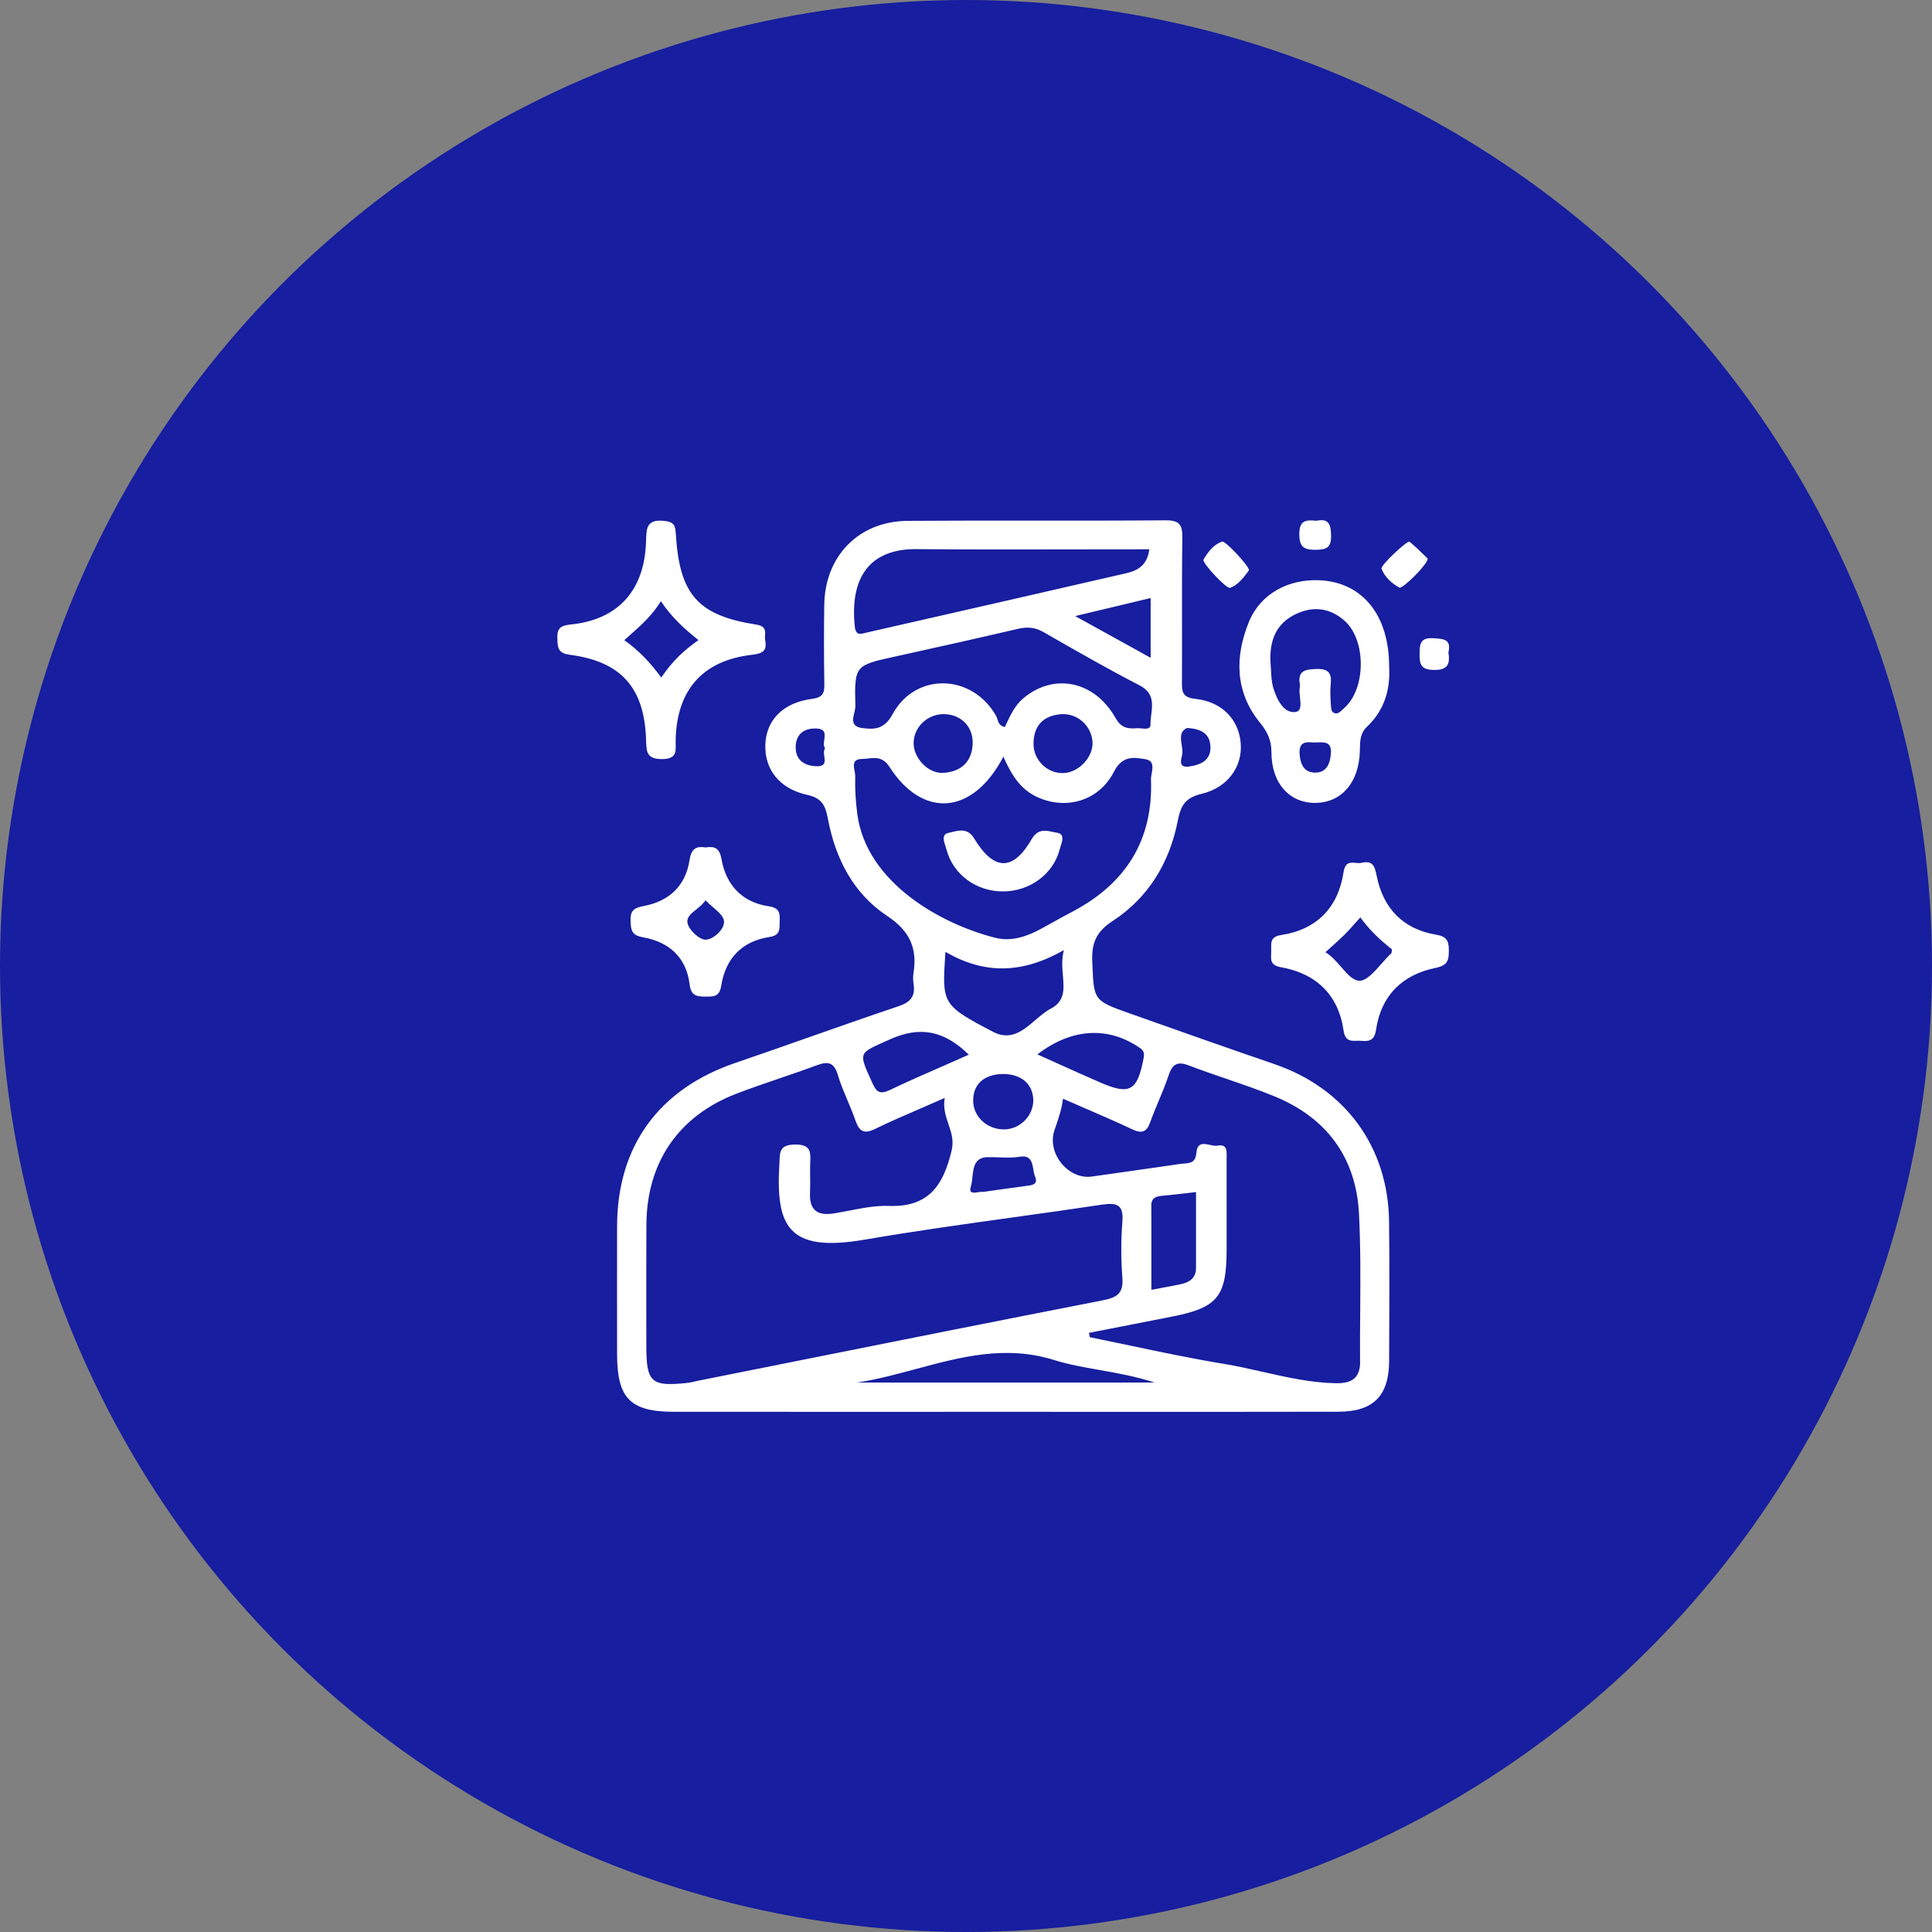 <svg xmlns="http://www.w3.org/2000/svg" width="52" height="52" viewBox="0 0 52 52" fill="none"><rect x="0" y="0" width="52" height="52" fill="#808080" stroke="none"/><circle cx="26" cy="26" r="26" fill="#171E9F"></circle><path fill-rule="evenodd" clip-rule="evenodd" d="M35.417 14.798C35.718 14.795 35.833 14.729 35.826 14.403C35.82 14.096 35.747 13.948 35.431 14.017C35.159 13.987 34.971 14.001 34.971 14.369C34.971 14.718 35.088 14.801 35.417 14.798ZM33.571 15.411C33.447 15.574 33.315 15.746 33.106 15.822C33.012 15.856 32.346 15.143 32.392 15.063C32.512 14.858 32.658 14.661 32.892 14.577C32.98 14.546 33.627 15.243 33.617 15.35C33.602 15.37 33.587 15.39 33.571 15.411ZM38.427 15.034C38.421 15.199 37.744 15.86 37.666 15.816C37.455 15.699 37.272 15.535 37.183 15.305C37.151 15.222 37.88 14.535 37.938 14.582C38.074 14.69 38.198 14.812 38.311 14.922C38.351 14.961 38.39 14.999 38.427 15.034ZM38.208 17.606C38.21 17.333 38.224 17.156 38.58 17.178L38.593 17.179C38.863 17.195 39.065 17.208 38.985 17.558C39.032 17.864 38.976 18.038 38.594 18.032C38.255 18.027 38.205 17.893 38.208 17.606ZM33.912 19.45C34.116 19.701 34.221 19.928 34.221 20.25C34.221 21.082 34.71 21.622 35.414 21.61C36.11 21.599 36.577 21.058 36.6 20.223C36.601 20.2 36.601 20.177 36.602 20.155V20.155C36.606 19.938 36.61 19.732 36.795 19.557C37.267 19.113 37.423 18.545 37.389 17.955C37.393 16.561 36.674 15.676 35.527 15.618C34.688 15.575 33.929 15.978 33.62 16.726C33.231 17.67 33.236 18.618 33.911 19.45H33.912ZM35.821 20.288C35.797 20.582 35.688 20.808 35.374 20.794C35.094 20.783 34.998 20.563 34.979 20.295C34.953 19.948 35.173 19.969 35.351 19.985C35.378 19.985 35.404 19.984 35.43 19.983C35.66 19.973 35.847 19.966 35.821 20.287V20.288ZM34.911 16.513C35.37 16.306 35.813 16.371 36.195 16.713C36.777 17.236 36.766 18.544 36.179 19.058C36.166 19.07 36.152 19.083 36.138 19.096C36.062 19.169 35.981 19.246 35.878 19.172C35.827 19.136 35.822 19.023 35.818 18.933L35.816 18.904C35.807 18.744 35.8 18.582 35.816 18.424C35.847 18.13 35.771 17.995 35.433 18.006C35.123 18.016 34.92 18.052 34.986 18.425C34.989 18.444 34.989 18.466 34.986 18.485C34.968 18.567 34.979 18.672 34.99 18.773C35.01 18.964 35.029 19.146 34.861 19.164C34.543 19.198 34.359 18.814 34.268 18.503C34.225 18.36 34.218 18.207 34.21 18.053C34.207 17.985 34.203 17.917 34.197 17.85C34.159 17.253 34.339 16.769 34.91 16.513H34.911ZM17.39 19.936L17.39 19.91H17.389C17.346 18.515 16.721 17.805 15.341 17.624C15.021 17.582 15.011 17.443 15.001 17.199C14.99 16.923 15.068 16.837 15.363 16.808C16.646 16.678 17.355 15.881 17.389 14.557L17.389 14.556C17.398 14.216 17.404 13.975 17.863 14.018C18.141 14.043 18.176 14.139 18.191 14.379C18.288 15.997 18.781 16.565 20.349 16.81C20.607 16.85 20.599 16.974 20.592 17.102C20.589 17.146 20.587 17.19 20.595 17.232C20.653 17.534 20.511 17.592 20.235 17.624C18.908 17.779 18.214 18.573 18.185 19.921C18.184 19.957 18.185 19.994 18.186 20.03C18.192 20.241 18.197 20.429 17.823 20.431C17.405 20.434 17.399 20.233 17.39 19.936ZM18.799 17.229C18.418 16.923 18.079 16.62 17.788 16.181L17.788 16.181C17.555 16.562 17.261 16.823 16.96 17.09C16.908 17.136 16.855 17.183 16.803 17.23C17.198 17.509 17.503 17.837 17.799 18.236C18.091 17.798 18.409 17.502 18.799 17.229ZM38.645 25.156C37.759 25.005 37.225 24.442 37.053 23.572C37 23.304 36.946 23.157 36.645 23.223C36.596 23.235 36.541 23.23 36.486 23.225C36.346 23.212 36.206 23.198 36.163 23.472C36.015 24.43 35.444 25.021 34.475 25.168C34.205 25.209 34.21 25.363 34.215 25.526C34.215 25.552 34.216 25.579 34.216 25.605C34.216 25.629 34.214 25.653 34.213 25.677L34.213 25.677C34.205 25.838 34.198 25.983 34.474 26.032C35.421 26.202 36.023 26.768 36.163 27.739C36.204 28.023 36.357 28.018 36.519 28.013C36.561 28.012 36.604 28.011 36.646 28.015C36.873 28.036 36.997 27.988 37.038 27.708C37.174 26.79 37.748 26.234 38.635 26.052C38.965 25.985 38.996 25.849 38.996 25.581C38.996 25.321 38.94 25.205 38.645 25.155V25.156ZM37.441 25.664C37.356 25.743 37.268 25.842 37.181 25.941C36.974 26.175 36.766 26.41 36.577 26.396C36.408 26.384 36.263 26.216 36.102 26.032C35.975 25.885 35.839 25.728 35.674 25.629C35.736 25.573 35.794 25.52 35.85 25.471L35.85 25.471C35.974 25.359 36.085 25.259 36.19 25.155C36.286 25.059 36.376 24.958 36.471 24.851L36.471 24.851L36.471 24.851C36.517 24.799 36.564 24.746 36.614 24.692C36.883 25.063 37.168 25.316 37.465 25.552C37.462 25.567 37.461 25.582 37.46 25.596C37.458 25.625 37.456 25.651 37.442 25.664H37.441ZM18.984 22.809C19.23 22.774 19.363 22.812 19.419 23.125C19.542 23.819 19.972 24.287 20.689 24.392C20.977 24.434 20.995 24.572 20.985 24.792C20.984 24.818 20.984 24.843 20.983 24.868V24.868V24.868C20.981 25.036 20.98 25.178 20.713 25.219C19.972 25.331 19.529 25.796 19.413 26.525C19.367 26.813 19.233 26.824 19.014 26.824C18.775 26.824 18.6 26.819 18.562 26.499C18.474 25.767 18.007 25.351 17.309 25.228C17.009 25.175 16.981 25.048 16.972 24.794C16.963 24.514 17.05 24.437 17.328 24.385C17.999 24.26 18.451 23.851 18.558 23.156C18.602 22.869 18.71 22.763 18.984 22.809ZM18.505 24.846C18.539 25.03 18.828 25.298 18.995 25.292C19.21 25.284 19.503 25.008 19.487 24.796C19.478 24.665 19.337 24.543 19.187 24.414C19.119 24.355 19.049 24.295 18.989 24.231C18.921 24.333 18.825 24.41 18.736 24.481C18.597 24.592 18.475 24.689 18.505 24.846ZM28.549 22.772L28.549 22.772C28.596 22.626 28.655 22.446 28.448 22.413C28.415 22.408 28.38 22.4 28.345 22.393C28.153 22.35 27.932 22.301 27.771 22.581C27.266 23.455 26.753 23.448 26.218 22.564C26.05 22.288 25.819 22.346 25.626 22.394L25.626 22.394C25.593 22.402 25.561 22.41 25.532 22.416C25.34 22.455 25.4 22.635 25.45 22.785C25.461 22.817 25.471 22.847 25.478 22.875C25.656 23.545 26.286 23.998 27.006 23.993C27.722 23.988 28.354 23.523 28.523 22.856C28.529 22.831 28.539 22.802 28.549 22.772ZM30.383 27.268C31.689 27.732 32.997 28.193 34.308 28.643L34.309 28.644C36.208 29.296 37.365 30.871 37.387 32.882C37.4 34.093 37.395 35.303 37.389 36.514L37.389 36.627C37.385 37.568 36.966 37.995 36.024 37.997C33.828 38.001 31.632 38.001 29.436 38C28.612 38 27.789 37.999 26.965 37.999C25.986 37.999 25.006 37.999 24.026 38C22.067 38 20.107 38.001 18.148 37.999C16.963 37.999 16.609 37.639 16.609 36.445C16.608 35.297 16.606 34.149 16.609 33.002C16.613 30.845 17.737 29.308 19.798 28.606C20.454 28.383 21.108 28.152 21.762 27.922C22.567 27.639 23.372 27.356 24.181 27.084C24.51 26.974 24.642 26.814 24.588 26.481C24.573 26.383 24.573 26.278 24.588 26.18C24.692 25.509 24.479 25.05 23.876 24.651C22.967 24.049 22.484 23.106 22.284 22.041C22.218 21.692 22.134 21.484 21.73 21.395C20.971 21.229 20.576 20.701 20.599 20.041C20.621 19.389 21.067 18.914 21.85 18.811C22.167 18.77 22.191 18.643 22.187 18.391C22.175 17.686 22.175 16.981 22.185 16.277C22.205 14.964 23.115 14.029 24.428 14.019C25.55 14.011 26.673 14.011 27.795 14.012C28.988 14.013 30.181 14.014 31.373 14.004C31.775 14.001 31.828 14.152 31.823 14.497C31.812 15.245 31.813 15.993 31.814 16.741C31.815 17.282 31.815 17.822 31.812 18.363C31.809 18.636 31.835 18.774 32.181 18.811C32.903 18.889 33.352 19.382 33.395 20.02C33.438 20.638 33.046 21.2 32.336 21.368C31.903 21.47 31.781 21.68 31.702 22.084C31.481 23.211 30.918 24.157 29.943 24.792C29.523 25.066 29.377 25.365 29.398 25.864C29.399 25.899 29.401 25.933 29.402 25.966C29.441 26.918 29.442 26.934 30.383 27.268ZM32.577 20.061C32.55 19.754 32.346 19.616 31.951 19.594C31.748 19.681 31.777 19.869 31.806 20.054C31.817 20.127 31.829 20.2 31.825 20.266C31.824 20.29 31.817 20.322 31.809 20.356C31.777 20.491 31.735 20.672 32.017 20.629C32.335 20.581 32.611 20.453 32.577 20.061ZM21.416 20.127C21.421 20.488 21.693 20.618 21.983 20.623V20.624C22.222 20.628 22.205 20.498 22.186 20.362C22.176 20.282 22.164 20.199 22.207 20.141C22.162 20.079 22.174 19.991 22.186 19.904C22.206 19.754 22.226 19.607 21.942 19.607C21.61 19.607 21.412 19.785 21.416 20.127ZM30.777 28.501C30.804 28.363 30.799 28.288 30.68 28.205H30.679C29.833 27.62 28.849 27.667 27.922 28.379C28.096 28.457 28.266 28.534 28.433 28.609C28.836 28.791 29.222 28.965 29.611 29.134C30.408 29.48 30.608 29.364 30.777 28.501ZM26.886 31.151C26.781 31.147 26.675 31.143 26.57 31.146H26.571C26.229 31.156 26.2 31.426 26.173 31.679C26.164 31.768 26.155 31.855 26.132 31.927C26.071 32.128 26.195 32.108 26.317 32.09C26.367 32.082 26.417 32.074 26.453 32.081C26.6 32.061 26.746 32.041 26.892 32.02C27.123 31.988 27.353 31.956 27.582 31.924C27.598 31.922 27.615 31.92 27.632 31.918C27.779 31.901 27.949 31.88 27.859 31.668C27.836 31.614 27.824 31.547 27.813 31.479C27.78 31.288 27.746 31.086 27.453 31.133C27.261 31.164 27.073 31.157 26.886 31.151ZM27 28.907C26.617 28.906 26.201 29.081 26.193 29.608C26.186 30.042 26.548 30.389 27.004 30.398C27.442 30.406 27.813 30.042 27.812 29.607C27.793 29.084 27.382 28.908 27 28.907ZM25.444 25.657C25.354 27.017 25.351 27.053 26.731 27.773C27.205 28.02 27.538 27.736 27.865 27.457C28.002 27.34 28.138 27.224 28.282 27.148C28.667 26.948 28.639 26.621 28.608 26.254C28.59 26.035 28.57 25.802 28.636 25.572C27.513 26.211 26.496 26.23 25.447 25.619L25.444 25.657ZM29.037 14.787C27.573 14.79 26.124 14.793 24.676 14.78V14.779C23.412 14.768 22.872 15.534 23.006 16.857C23.031 17.102 23.152 17.07 23.283 17.036C23.301 17.032 23.319 17.027 23.337 17.023C23.59 16.965 23.843 16.907 24.097 16.85C26.171 16.378 28.246 15.905 30.319 15.427C30.62 15.357 30.881 15.216 30.933 14.785C30.297 14.785 29.666 14.786 29.037 14.787ZM30.97 17.705V16.096C30.58 16.189 30.21 16.278 29.822 16.371C29.541 16.438 29.252 16.507 28.938 16.582C29.301 16.782 29.634 16.966 29.958 17.145C30.298 17.333 30.627 17.516 30.97 17.705ZM24.087 17.672C23.008 17.909 22.994 17.912 23.023 19.012L23.021 19.013C23.023 19.061 23.009 19.12 22.994 19.181C22.951 19.358 22.903 19.555 23.203 19.595C23.529 19.638 23.8 19.636 24.023 19.224C24.644 18.08 26.174 18.135 26.812 19.272C26.827 19.298 26.836 19.328 26.845 19.359C26.871 19.443 26.898 19.534 27.045 19.569C27.058 19.541 27.072 19.512 27.085 19.484C27.2 19.239 27.32 18.983 27.541 18.796C28.36 18.105 29.456 18.316 30.027 19.328C30.187 19.611 30.371 19.616 30.61 19.6C30.643 19.598 30.682 19.602 30.723 19.606C30.841 19.617 30.968 19.63 30.966 19.499C30.965 19.413 30.975 19.324 30.986 19.235C31.022 18.942 31.058 18.645 30.667 18.444C29.85 18.023 29.051 17.566 28.252 17.108C28.197 17.076 28.141 17.044 28.085 17.012C27.858 16.882 27.647 16.867 27.398 16.925C26.303 17.181 25.206 17.427 24.107 17.668L24.087 17.672ZM27.817 20.019C27.815 20.464 28.196 20.826 28.628 20.808C29.044 20.79 29.432 20.367 29.405 19.964C29.374 19.524 28.988 19.183 28.542 19.224C28.068 19.267 27.82 19.543 27.817 20.019ZM25.394 20.802C25.845 20.77 26.145 20.531 26.178 20.051V20.051C26.211 19.582 25.888 19.236 25.424 19.221C24.978 19.207 24.598 19.558 24.59 19.991C24.582 20.402 24.984 20.831 25.394 20.802ZM23.019 20.891C23.009 21.23 23.029 21.573 23.075 21.91L23.074 21.909C23.324 23.783 25.372 24.888 26.802 25.244C27.217 25.347 27.638 25.208 28.019 25C28.12 24.945 28.221 24.889 28.322 24.833C28.502 24.733 28.681 24.633 28.863 24.538C30.295 23.785 31.04 22.618 30.979 20.983C30.977 20.934 30.987 20.877 30.998 20.818C31.027 20.652 31.059 20.473 30.826 20.434C30.517 20.382 30.206 20.332 29.985 20.766C29.58 21.561 28.694 21.807 27.922 21.455C27.476 21.252 27.23 20.876 27.006 20.366C26.181 21.946 24.832 22.034 23.938 20.638C23.766 20.37 23.56 20.393 23.358 20.416C23.305 20.422 23.252 20.428 23.199 20.428C22.941 20.43 22.973 20.602 23.002 20.755C23.011 20.805 23.02 20.852 23.019 20.891ZM26.076 28.387C25.418 27.744 24.768 27.602 23.936 27.982V27.982C23.515 28.174 23.304 28.25 23.247 28.388C23.193 28.522 23.283 28.714 23.469 29.127C23.581 29.377 23.666 29.473 23.946 29.339C24.433 29.107 24.928 28.891 25.439 28.668C25.648 28.576 25.861 28.483 26.076 28.387ZM18.706 37.181C18.741 37.172 18.776 37.164 18.812 37.157L18.813 37.158C19.602 37.001 20.39 36.843 21.178 36.685C24.013 36.118 26.848 35.551 29.685 34.998C30.067 34.923 30.24 34.81 30.209 34.393C30.171 33.892 30.169 33.385 30.209 32.886C30.247 32.417 30.056 32.364 29.655 32.424C28.864 32.543 28.072 32.654 27.28 32.764C25.942 32.95 24.605 33.136 23.275 33.365C21.203 33.722 20.879 33 20.977 31.334C20.979 31.303 20.98 31.273 20.981 31.244C20.991 30.994 20.997 30.811 21.394 30.805C21.827 30.799 21.819 31.01 21.808 31.292C21.807 31.301 21.807 31.31 21.806 31.319C21.802 31.442 21.804 31.565 21.805 31.688C21.807 31.827 21.809 31.965 21.802 32.103C21.779 32.559 21.992 32.728 22.429 32.661C22.575 32.638 22.721 32.61 22.867 32.582C23.218 32.514 23.57 32.445 23.919 32.458C24.991 32.495 25.386 31.916 25.613 30.968C25.678 30.698 25.604 30.478 25.527 30.254C25.455 30.04 25.381 29.822 25.427 29.552C25.216 29.645 25.015 29.731 24.822 29.815C24.368 30.011 23.956 30.189 23.553 30.385C23.254 30.531 23.128 30.452 23.026 30.162C22.963 29.981 22.889 29.804 22.815 29.627C22.717 29.397 22.62 29.166 22.549 28.927C22.444 28.578 22.275 28.564 21.978 28.674C21.651 28.796 21.319 28.909 20.988 29.022C20.597 29.156 20.206 29.289 19.821 29.437C18.261 30.036 17.406 31.291 17.398 32.965C17.394 33.721 17.395 34.476 17.395 35.232C17.396 35.562 17.396 35.893 17.396 36.224C17.396 37.212 17.527 37.328 18.518 37.219C18.581 37.212 18.643 37.196 18.706 37.181ZM24.652 36.847C24.127 36.989 23.603 37.13 23.07 37.211H31.075C30.556 37.043 30.06 36.956 29.585 36.872C29.165 36.798 28.761 36.727 28.371 36.605C27.066 36.197 25.859 36.522 24.652 36.847ZM35.962 37.23C36.38 37.237 36.611 37.092 36.608 36.644L36.606 36.644C36.603 36.201 36.606 35.758 36.61 35.315C36.616 34.429 36.623 33.543 36.577 32.659C36.498 31.161 35.711 30.09 34.319 29.515C33.889 29.338 33.448 29.187 33.006 29.035C32.668 28.92 32.33 28.804 31.996 28.676C31.665 28.549 31.545 28.662 31.445 28.966C31.37 29.192 31.278 29.412 31.185 29.633C31.107 29.82 31.028 30.008 30.96 30.199C30.862 30.477 30.731 30.517 30.468 30.393C30.049 30.195 29.623 30.011 29.181 29.82C28.994 29.739 28.804 29.657 28.611 29.572C28.576 29.848 28.499 30.073 28.425 30.291C28.409 30.336 28.394 30.381 28.379 30.425C28.173 31.05 28.759 31.754 29.384 31.667C30.082 31.57 30.779 31.469 31.476 31.369C31.576 31.355 31.675 31.341 31.774 31.326C31.806 31.322 31.838 31.319 31.871 31.317C32.029 31.305 32.179 31.294 32.2 31.032C32.224 30.741 32.398 30.779 32.566 30.815C32.639 30.831 32.712 30.847 32.77 30.835C33.024 30.785 33.019 30.973 33.015 31.138C33.015 31.159 33.014 31.179 33.014 31.198C33.015 31.802 33.015 32.406 33.015 33.009C33.015 33.211 33.015 33.412 33.015 33.614C33.015 34.907 32.777 35.197 31.518 35.442C30.956 35.551 30.394 35.662 29.832 35.772C29.657 35.806 29.482 35.841 29.307 35.875L29.333 35.991C29.695 36.064 30.056 36.14 30.417 36.216C31.255 36.393 32.093 36.569 32.938 36.708C33.29 36.766 33.638 36.845 33.987 36.924C34.637 37.071 35.287 37.218 35.962 37.23ZM31.298 32.183C31.125 32.199 30.986 32.23 30.987 32.452L30.988 32.453C30.991 32.997 30.99 33.543 30.99 34.099C30.99 34.303 30.99 34.509 30.99 34.716C31.085 34.698 31.173 34.682 31.256 34.666C31.451 34.63 31.617 34.599 31.781 34.564C32.015 34.514 32.191 34.401 32.191 34.128V32.085C32.088 32.096 31.991 32.108 31.898 32.119C31.685 32.143 31.492 32.166 31.298 32.183Z" fill="white"></path></svg>